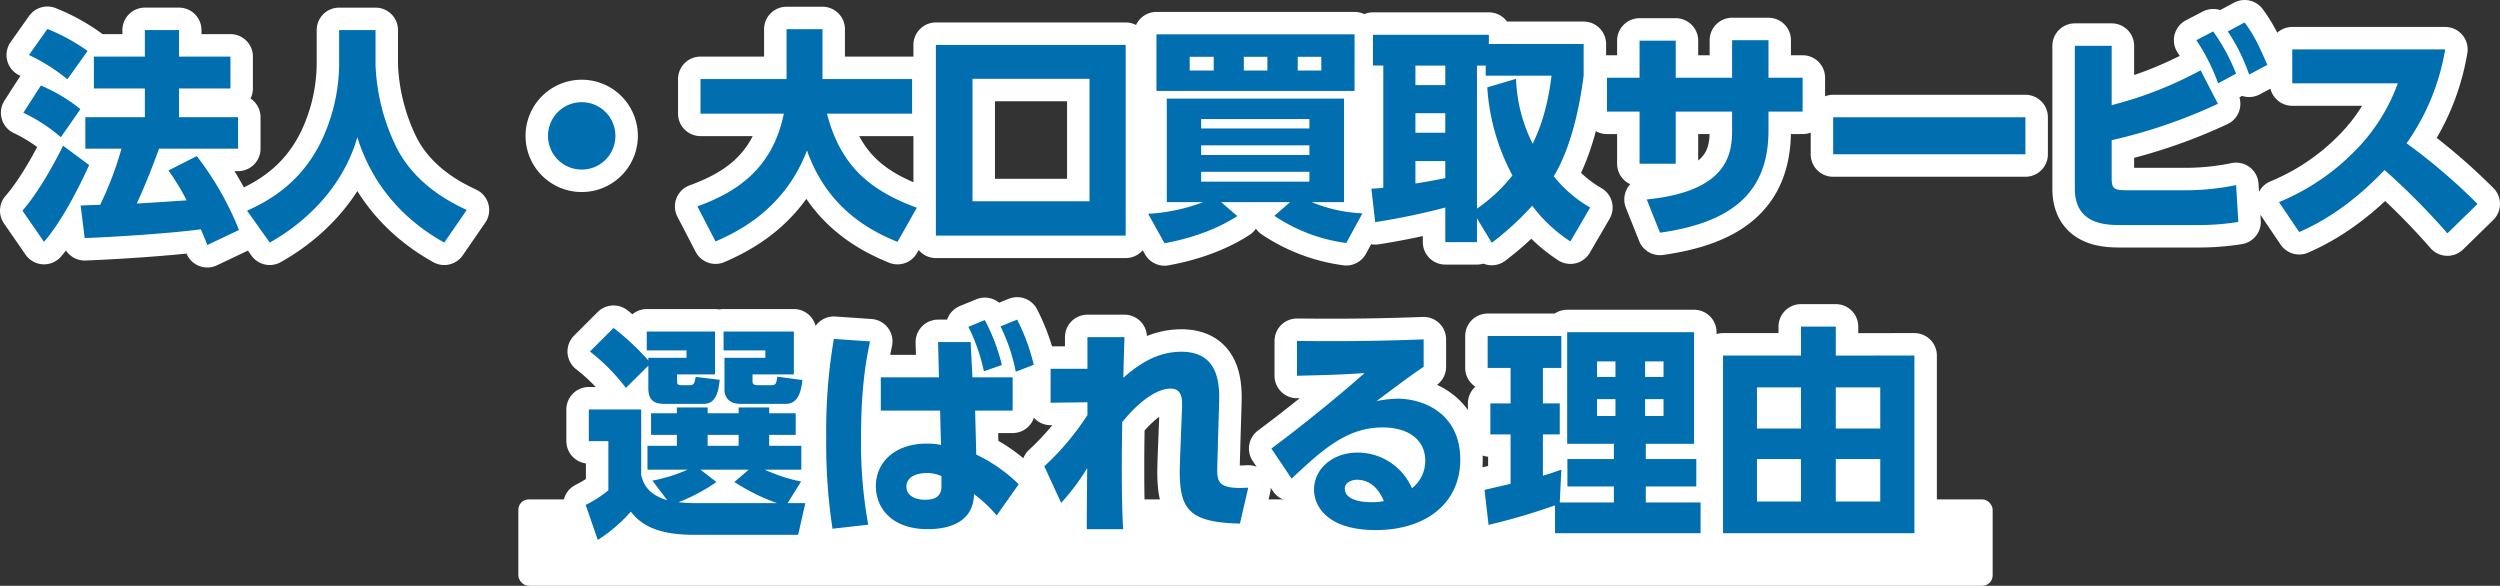 <svg xmlns="http://www.w3.org/2000/svg" width="723.515" height="169.525" viewBox="0 0 723.515 169.525">
  <rect x="0" y="0" width="723.515" height="169.525" fill="#333333" stroke="none"/>
  <g id="グループ_33304" data-name="グループ 33304" transform="translate(7398.42 13802.025)">
    <rect id="長方形_38218" data-name="長方形 38218" width="426.674" height="25" rx="3" transform="translate(-7248.408 -13657.5)" fill="#fff"/>
    <path id="パス_150047" data-name="パス 150047" d="M-294.45-21v-9.1h-17.095v-8.32h14.885v-9.23h-14.885v-7.67h-9.88v7.67H-336.18v9.23h14.755v8.32H-338.65V-21h10.465a100.264,100.264,0,0,1-6.175,16.25c-.585,0-4.03.13-5.655.195l1.17,9.425c8.9-.325,24.895-1.365,33.605-2.535,1.17,2.6,1.365,3.25,1.885,4.55l9.165-4.355A87.686,87.686,0,0,0-306.41-18.85l-8.19,4.16a65.3,65.3,0,0,1,5.265,8.645c-1.755.13-13.455.91-14.43.91,2.405-5.2,4.485-10.465,6.435-15.86ZM-354.965-48.1a53.008,53.008,0,0,1,11.115,7.02l5.85-8.19a54.284,54.284,0,0,0-11.635-6.37ZM-356.59-31.4a48.131,48.131,0,0,1,10.855,7.085l5.655-8.125a47.284,47.284,0,0,0-11.44-6.825Zm11.505,9.555c-.585,1.1-5.785,11.9-11.765,18.785l6.24,9.035c5.135-5.98,9.945-15.405,13.065-22.23Zm79.885-23.4a52.869,52.869,0,0,1-5.33,22.425c-4.615,9.23-11.57,15.47-21.32,19.76l6.565,9.23c10.465-5.85,21.255-16.12,25.35-30.485C-255.58-10.27-246.35-.26-234.78,6.175l6.5-9.425c-3.965-1.885-14.82-7.02-20.41-18.265a59.233,59.233,0,0,1-5.98-23.725V-55.315H-265.2ZM-195-34.45a9.736,9.736,0,0,0-9.75,9.75A9.737,9.737,0,0,0-195-14.95a9.737,9.737,0,0,0,9.75-9.75A9.737,9.737,0,0,0-195-34.45Zm38.74,40.3c6.24-2.73,19.955-9.23,26.455-26.325C-123.89-3.7-111.54,2.73-103.61,5.98l5.59-9.88c-12.935-4.81-21.97-11.57-26-27.235h24.635v-10.01H-125.32v-14.43h-10.4v14.43h-24.9v10.01H-136.5c-3.38,16.51-14.365,22.945-25.025,26.845ZM-37.57-51.025H-92.5V4.16H-37.57ZM-48.035-5.785H-81.9V-41.21h33.865ZM30.94-2.275a43.83,43.83,0,0,1-14.69-3.25h9.36V-35.49H-25.675V-5.525h10.53A53.385,53.385,0,0,1-31.07-2.145l4.745,8.515C-22.1,5.59-13.195,3.64-5.265-1.5l-4.68-4.03H10.01L5.46-1.56a48.9,48.9,0,0,0,20.8,7.865ZM-15.73-21.97H15.6v2.8H-15.73Zm0-7.605H15.6v2.73H-15.73ZM15.6-14.3v2.86H-15.73V-14.3ZM-28.665-54.08V-37.7h57.33V-54.08Zm32.11,6.5v3.965H-3.38V-47.58Zm-15.535,0v3.965h-6.955V-47.58Zm31.135,0v3.965H12.22V-47.58ZM96.85-3.965A37.31,37.31,0,0,1,86.32-13c4.745-7.865,7.345-18.98,8.645-29.12v-9.165H67.535V-53.95H33.995v8.9h2.99v35.36a33.673,33.673,0,0,1-3.445.26L34.645.26a199.309,199.309,0,0,0,20.28-4.225V6.045H64.09V-.845L68.38,6.24A84.11,84.11,0,0,0,80.08-4.485,43.475,43.475,0,0,0,91.13,5.85ZM67.08-38.74a62.087,62.087,0,0,0,7.28,25.48A47,47,0,0,1,64.09-3.64V-45.045h2.535v2.925H85.67c-1.235,10.335-3.835,16.38-5.46,19.695A45.023,45.023,0,0,1,75.4-41.21ZM54.925-31.265v5.655H46.28v-5.655Zm0,18.785c-3.055.65-6.5,1.235-8.645,1.56v-6.5h8.645Zm0-32.565v5.655H46.28v-5.655Zm93.535,3.51V-52.39H137.93v10.855H121.615V-52.26H111.15v10.725h-9.425v9.815h9.425v15.08h10.465V-31.72H137.93v5.4c0,6.955-1.365,17.68-24.7,20.02l3.835,9.62C137.28.455,148.46-7.865,148.46-26.26v-5.46h9.88v-9.815Zm18.72,11.44V-19.37h55.64V-30.095Zm80.6-20.67H237.12v41.34c0,10.335,8.9,10.53,13.26,10.53h22.295A71.193,71.193,0,0,0,284.44.2l-.65-10.66a72.374,72.374,0,0,1-14.365,1.5H252.46c-3.965,0-4.68-.325-4.68-3.575v-10.92a152.019,152.019,0,0,0,30.745-10.53L273.52-43.68A111.1,111.1,0,0,1,247.78-33.6Zm24.505-1.625a56.193,56.193,0,0,1,6.3,12.48l5.2-2.8a56.744,56.744,0,0,0-6.63-12.22Zm9.1-2.535a53.183,53.183,0,0,1,6.175,12.48l5.265-2.795c-2.34-5.4-3.77-8.515-6.565-12.285Zm18.655,5.2v9.815h30.55a53.729,53.729,0,0,1-12.025,19.175A66.011,66.011,0,0,1,296.2-5.525l5.85,8.645c11.96-5.135,20.605-13.65,24.7-17.94a200.632,200.632,0,0,1,18.2,18.33l8.71-8.515a171.116,171.116,0,0,0-20.54-17.55,65.643,65.643,0,0,0,11.18-27.17Z" transform="translate(-7035.07 -13738)" fill="#fff" stroke="#fff" stroke-linecap="round" stroke-linejoin="round" stroke-width="13"/>
    <path id="パス_150049" data-name="パス 150049" d="M-132.015-10.66a48.66,48.66,0,0,1-10.53-3.445h10.6V-21h-9.295V-24.18h7.67v-6.24h-7.67v-1.69h-8.84v1.69h-8.97v-1.69h-8.9v1.69h-7.475v6.24h7.475V-21h-8.515v6.89h11.635a46.552,46.552,0,0,1-10.205,3.185l4.29,5.655c-5.98-1.755-6.955-5.135-7.54-7.215V-31.525H-193.44v9.165h5.655V-8.125A33.817,33.817,0,0,1-194.35-3.9l3.51,10.14a44.938,44.938,0,0,0,9.555-8.19c1.82,2.21,5.46,6.695,17.94,6.695h30.485l2.08-9.165h-5.135Zm-19.305.13a59.429,59.429,0,0,0,12.35,6.11H-161.2a50.621,50.621,0,0,1-6.305-.26,51.523,51.523,0,0,0,10.985-5.85l-4.615-3.575h13.975Zm1.235-13.65V-21h-8.97V-24.18Zm-26.13-13.455c0,3.445,1.755,4.485,4.485,4.485H-160.1c3.705,0,4.225-4.225,4.55-6.955l-6.955-.845c-.325,1.69-.455,2.405-1.755,2.405h-2.535c-1.04,0-1.1-.52-1.1-1.235v-1.885h10.985V-54.08h-19.76v5.46h11.5v2.145h-11.05v.78A71.124,71.124,0,0,0-186.29-55.12l-6.825,6.825a56.784,56.784,0,0,1,10.4,10.53l6.5-6.435ZM-154.44-48.62h12.09v2.145h-11.83v9.49c0,.39.195,3.835,4.55,3.835h13.26c3.965,0,4.485-4.745,4.745-6.89l-7.28-.975c-.2,1.625-.325,2.47-1.56,2.47h-4.1c-1.495,0-1.495-.65-1.495-1.3v-1.82h11.96V-54.08H-154.44Zm62.335,7.8H-108.94v9.62h17.16l.26,9.945a18.44,18.44,0,0,0-4.03-.39c-9.685,0-14.82,5.72-14.82,12.285,0,6.5,4.745,12.48,15.015,12.48,7.085,0,13.26-2.6,13.39-10.14A38.593,38.593,0,0,1-75.4-.845l6.37-9.035a45.123,45.123,0,0,0-12.285-8.58L-81.64-31.2h10.855v-9.62H-82.42l-.52-10.205h-9.425Zm.715,31.46c0,2.015-.715,3.965-4.68,3.965-3.575,0-5.46-1.625-5.46-3.77,0-2.665,2.6-3.965,5.915-3.965a9.693,9.693,0,0,1,4.225.91Zm7.8-46.085A53.9,53.9,0,0,1-79.1-42.575l5.2-1.82a55.753,55.753,0,0,0-4.94-13Zm-38.935,3.51a157.248,157.248,0,0,0-2.21,28.6,162.962,162.962,0,0,0,1.82,26.325l10.335-1.17a132.285,132.285,0,0,1-2.08-25.22c0-15.73,1.755-23.66,2.6-27.82Zm48.23-3.64a52.076,52.076,0,0,1,4.42,13.13l5.2-2.015a57.734,57.734,0,0,0-4.81-13.065ZM-49.14-29.9A76.533,76.533,0,0,1-61.62-15.08l4.875,10.6a65.273,65.273,0,0,0,7.54-10.075c-.065,5.915-.13,14.625-.13,17.68h10.53c-.195-3.12-.39-8.125-.39-18.07,0-5.07.065-8.32.13-12.935,6.24-7.67,11.18-9.685,13.975-9.685,3.51,0,3.445,3.315,3.315,5.915l-.39,10.01c-.13,3.25-.26,7.02-.26,8.19C-22.425-2.4-19.37,1.17-5.005,1.5L-2.6-8.9c-8.97.585-8.97-1.82-8.97-5.655,0-.585.195-6.3.195-7.28l.325-10.6c.195-5.525.455-15.795-10.92-15.795-7.15,0-12.61,3.835-16.77,7.54.065-3.835.195-7.93.325-11.765H-49.14v9.165H-59.8v9.815l10.66-.13ZM48.165-51.805c-17.03.65-29.51.52-36.66.455v10.075c10.855-.26,13.585-.39,19.565-.78C27.625-39,17.03-29.835,4.1-20.215l5.85,8.71c9.555-9.035,16.38-14.82,26.39-14.82,6.955,0,12.285,3.25,12.285,9.62A10.111,10.111,0,0,1,44.785-8.71a17.152,17.152,0,0,0-15.73-10.335c-7.28,0-12.61,4.745-12.61,10.725,0,4.745,3.77,11.7,17.875,11.7,14.495,0,24.44-7.8,24.44-20.345,0-13.52-10.725-17.68-18.2-17.68a32.817,32.817,0,0,0-6.045.715c8.97-6.76,11.9-8.775,13.65-9.945ZM36.66-5.005a18.142,18.142,0,0,1-3.51.325c-1.95,0-7.8-.26-7.8-3.965,0-1.69,1.885-2.535,3.51-2.535C32.5-11.18,35.035-8.84,36.66-5.005Zm49.53,9.3h42.12V-4.615H112.45V-9.23h14.625v-7.93H112.45v-4.42h13.975v-32.3H89.7v32.3h13.52v4.42H89.765v7.93H103.22v4.615H87.555l.455-9.49c-1.365.455-2.47.91-5.33,1.755V-24.31h4.875v-8.97H82.68V-43.55h5.33v-9.23H66.69v9.23h6.63v10.27H67.47v8.97h5.85v14.3c-1.105.26-7.215,1.69-7.54,1.755l1.17,10.14A188.376,188.376,0,0,0,86.19-3.77Zm17.485-49.725v4.485h-5.33v-4.485Zm0,10.92v4.875h-5.33v-4.875Zm13.91-10.92v4.485h-5.33v-4.485Zm0,10.92v4.875h-5.33v-4.875Zm49.855-12.61V-55.51H157.365v8.385H134.81V4.29h55.38V-47.125ZM157.365-26h-12.74V-37.9h12.74Zm22.945,0H167.44V-37.9h12.87ZM157.365-4.875h-12.74V-17.16h12.74Zm22.945,0H167.44V-17.16h12.87Z" transform="translate(-7034.571 -13652)" fill="#fff" stroke="#fff" stroke-linecap="round" stroke-linejoin="round" stroke-width="13"/>
    <path id="パス_150048" data-name="パス 150048" d="M-294.45-21v-9.1h-17.095v-8.32h14.885v-9.23h-14.885v-7.67h-9.88v7.67H-336.18v9.23h14.755v8.32H-338.65V-21h10.465a100.264,100.264,0,0,1-6.175,16.25c-.585,0-4.03.13-5.655.195l1.17,9.425c8.9-.325,24.895-1.365,33.605-2.535,1.17,2.6,1.365,3.25,1.885,4.55l9.165-4.355A87.686,87.686,0,0,0-306.41-18.85l-8.19,4.16a65.3,65.3,0,0,1,5.265,8.645c-1.755.13-13.455.91-14.43.91,2.405-5.2,4.485-10.465,6.435-15.86ZM-354.965-48.1a53.008,53.008,0,0,1,11.115,7.02l5.85-8.19a54.284,54.284,0,0,0-11.635-6.37ZM-356.59-31.4a48.131,48.131,0,0,1,10.855,7.085l5.655-8.125a47.284,47.284,0,0,0-11.44-6.825Zm11.505,9.555c-.585,1.1-5.785,11.9-11.765,18.785l6.24,9.035c5.135-5.98,9.945-15.405,13.065-22.23Zm79.885-23.4a52.869,52.869,0,0,1-5.33,22.425c-4.615,9.23-11.57,15.47-21.32,19.76l6.565,9.23c10.465-5.85,21.255-16.12,25.35-30.485C-255.58-10.27-246.35-.26-234.78,6.175l6.5-9.425c-3.965-1.885-14.82-7.02-20.41-18.265a59.233,59.233,0,0,1-5.98-23.725V-55.315H-265.2ZM-195-34.45a9.736,9.736,0,0,0-9.75,9.75A9.737,9.737,0,0,0-195-14.95a9.737,9.737,0,0,0,9.75-9.75A9.737,9.737,0,0,0-195-34.45Zm38.74,40.3c6.24-2.73,19.955-9.23,26.455-26.325C-123.89-3.7-111.54,2.73-103.61,5.98l5.59-9.88c-12.935-4.81-21.97-11.57-26-27.235h24.635v-10.01H-125.32v-14.43h-10.4v14.43h-24.9v10.01H-136.5c-3.38,16.51-14.365,22.945-25.025,26.845ZM-37.57-51.025H-92.5V4.16H-37.57ZM-48.035-5.785H-81.9V-41.21h33.865ZM30.94-2.275a43.83,43.83,0,0,1-14.69-3.25h9.36V-35.49H-25.675V-5.525h10.53A53.385,53.385,0,0,1-31.07-2.145l4.745,8.515C-22.1,5.59-13.195,3.64-5.265-1.5l-4.68-4.03H10.01L5.46-1.56a48.9,48.9,0,0,0,20.8,7.865ZM-15.73-21.97H15.6v2.8H-15.73Zm0-7.605H15.6v2.73H-15.73ZM15.6-14.3v2.86H-15.73V-14.3ZM-28.665-54.08V-37.7h57.33V-54.08Zm32.11,6.5v3.965H-3.38V-47.58Zm-15.535,0v3.965h-6.955V-47.58Zm31.135,0v3.965H12.22V-47.58ZM96.85-3.965A37.31,37.31,0,0,1,86.32-13c4.745-7.865,7.345-18.98,8.645-29.12v-9.165H67.535V-53.95H33.995v8.9h2.99v35.36a33.673,33.673,0,0,1-3.445.26L34.645.26a199.309,199.309,0,0,0,20.28-4.225V6.045H64.09V-.845L68.38,6.24A84.11,84.11,0,0,0,80.08-4.485,43.475,43.475,0,0,0,91.13,5.85ZM67.08-38.74a62.087,62.087,0,0,0,7.28,25.48A47,47,0,0,1,64.09-3.64V-45.045h2.535v2.925H85.67c-1.235,10.335-3.835,16.38-5.46,19.695A45.023,45.023,0,0,1,75.4-41.21ZM54.925-31.265v5.655H46.28v-5.655Zm0,18.785c-3.055.65-6.5,1.235-8.645,1.56v-6.5h8.645Zm0-32.565v5.655H46.28v-5.655Zm93.535,3.51V-52.39H137.93v10.855H121.615V-52.26H111.15v10.725h-9.425v9.815h9.425v15.08h10.465V-31.72H137.93v5.4c0,6.955-1.365,17.68-24.7,20.02l3.835,9.62C137.28.455,148.46-7.865,148.46-26.26v-5.46h9.88v-9.815Zm18.72,11.44V-19.37h55.64V-30.095Zm80.6-20.67H237.12v41.34c0,10.335,8.9,10.53,13.26,10.53h22.295A71.193,71.193,0,0,0,284.44.2l-.65-10.66a72.374,72.374,0,0,1-14.365,1.5H252.46c-3.965,0-4.68-.325-4.68-3.575v-10.92a152.019,152.019,0,0,0,30.745-10.53L273.52-43.68A111.1,111.1,0,0,1,247.78-33.6Zm24.505-1.625a56.193,56.193,0,0,1,6.3,12.48l5.2-2.8a56.744,56.744,0,0,0-6.63-12.22Zm9.1-2.535a53.183,53.183,0,0,1,6.175,12.48l5.265-2.795c-2.34-5.4-3.77-8.515-6.565-12.285Zm18.655,5.2v9.815h30.55a53.729,53.729,0,0,1-12.025,19.175A66.011,66.011,0,0,1,296.2-5.525l5.85,8.645c11.96-5.135,20.605-13.65,24.7-17.94a200.632,200.632,0,0,1,18.2,18.33l8.71-8.515a171.116,171.116,0,0,0-20.54-17.55,65.643,65.643,0,0,0,11.18-27.17Z" transform="translate(-7035.07 -13738)" fill="#006eaf"/>
    <path id="パス_150050" data-name="パス 150050" d="M-132.015-10.66a48.66,48.66,0,0,1-10.53-3.445h10.6V-21h-9.295V-24.18h7.67v-6.24h-7.67v-1.69h-8.84v1.69h-8.97v-1.69h-8.9v1.69h-7.475v6.24h7.475V-21h-8.515v6.89h11.635a46.552,46.552,0,0,1-10.205,3.185l4.29,5.655c-5.98-1.755-6.955-5.135-7.54-7.215V-31.525H-193.44v9.165h5.655V-8.125A33.817,33.817,0,0,1-194.35-3.9l3.51,10.14a44.938,44.938,0,0,0,9.555-8.19c1.82,2.21,5.46,6.695,17.94,6.695h30.485l2.08-9.165h-5.135Zm-19.305.13a59.429,59.429,0,0,0,12.35,6.11H-161.2a50.621,50.621,0,0,1-6.305-.26,51.523,51.523,0,0,0,10.985-5.85l-4.615-3.575h13.975Zm1.235-13.65V-21h-8.97V-24.18Zm-26.13-13.455c0,3.445,1.755,4.485,4.485,4.485H-160.1c3.705,0,4.225-4.225,4.55-6.955l-6.955-.845c-.325,1.69-.455,2.405-1.755,2.405h-2.535c-1.04,0-1.1-.52-1.1-1.235v-1.885h10.985V-54.08h-19.76v5.46h11.5v2.145h-11.05v.78A71.124,71.124,0,0,0-186.29-55.12l-6.825,6.825a56.784,56.784,0,0,1,10.4,10.53l6.5-6.435ZM-154.44-48.62h12.09v2.145h-11.83v9.49c0,.39.195,3.835,4.55,3.835h13.26c3.965,0,4.485-4.745,4.745-6.89l-7.28-.975c-.2,1.625-.325,2.47-1.56,2.47h-4.1c-1.495,0-1.495-.65-1.495-1.3v-1.82h11.96V-54.08H-154.44Zm62.335,7.8H-108.94v9.62h17.16l.26,9.945a18.44,18.44,0,0,0-4.03-.39c-9.685,0-14.82,5.72-14.82,12.285,0,6.5,4.745,12.48,15.015,12.48,7.085,0,13.26-2.6,13.39-10.14A38.593,38.593,0,0,1-75.4-.845l6.37-9.035a45.123,45.123,0,0,0-12.285-8.58L-81.64-31.2h10.855v-9.62H-82.42l-.52-10.205h-9.425Zm.715,31.46c0,2.015-.715,3.965-4.68,3.965-3.575,0-5.46-1.625-5.46-3.77,0-2.665,2.6-3.965,5.915-3.965a9.693,9.693,0,0,1,4.225.91Zm7.8-46.085A53.9,53.9,0,0,1-79.1-42.575l5.2-1.82a55.753,55.753,0,0,0-4.94-13Zm-38.935,3.51a157.248,157.248,0,0,0-2.21,28.6,162.962,162.962,0,0,0,1.82,26.325l10.335-1.17a132.285,132.285,0,0,1-2.08-25.22c0-15.73,1.755-23.66,2.6-27.82Zm48.23-3.64a52.076,52.076,0,0,1,4.42,13.13l5.2-2.015a57.734,57.734,0,0,0-4.81-13.065ZM-49.14-29.9A76.533,76.533,0,0,1-61.62-15.08l4.875,10.6a65.273,65.273,0,0,0,7.54-10.075c-.065,5.915-.13,14.625-.13,17.68h10.53c-.195-3.12-.39-8.125-.39-18.07,0-5.07.065-8.32.13-12.935,6.24-7.67,11.18-9.685,13.975-9.685,3.51,0,3.445,3.315,3.315,5.915l-.39,10.01c-.13,3.25-.26,7.02-.26,8.19C-22.425-2.4-19.37,1.17-5.005,1.5L-2.6-8.9c-8.97.585-8.97-1.82-8.97-5.655,0-.585.195-6.3.195-7.28l.325-10.6c.195-5.525.455-15.795-10.92-15.795-7.15,0-12.61,3.835-16.77,7.54.065-3.835.195-7.93.325-11.765H-49.14v9.165H-59.8v9.815l10.66-.13ZM48.165-51.805c-17.03.65-29.51.52-36.66.455v10.075c10.855-.26,13.585-.39,19.565-.78C27.625-39,17.03-29.835,4.1-20.215l5.85,8.71c9.555-9.035,16.38-14.82,26.39-14.82,6.955,0,12.285,3.25,12.285,9.62A10.111,10.111,0,0,1,44.785-8.71a17.152,17.152,0,0,0-15.73-10.335c-7.28,0-12.61,4.745-12.61,10.725,0,4.745,3.77,11.7,17.875,11.7,14.495,0,24.44-7.8,24.44-20.345,0-13.52-10.725-17.68-18.2-17.68a32.817,32.817,0,0,0-6.045.715c8.97-6.76,11.9-8.775,13.65-9.945ZM36.66-5.005a18.142,18.142,0,0,1-3.51.325c-1.95,0-7.8-.26-7.8-3.965,0-1.69,1.885-2.535,3.51-2.535C32.5-11.18,35.035-8.84,36.66-5.005Zm49.53,9.3h42.12V-4.615H112.45V-9.23h14.625v-7.93H112.45v-4.42h13.975v-32.3H89.7v32.3h13.52v4.42H89.765v7.93H103.22v4.615H87.555l.455-9.49c-1.365.455-2.47.91-5.33,1.755V-24.31h4.875v-8.97H82.68V-43.55h5.33v-9.23H66.69v9.23h6.63v10.27H67.47v8.97h5.85v14.3c-1.105.26-7.215,1.69-7.54,1.755l1.17,10.14A188.376,188.376,0,0,0,86.19-3.77Zm17.485-49.725v4.485h-5.33v-4.485Zm0,10.92v4.875h-5.33v-4.875Zm13.91-10.92v4.485h-5.33v-4.485Zm0,10.92v4.875h-5.33v-4.875Zm49.855-12.61V-55.51H157.365v8.385H134.81V4.29h55.38V-47.125ZM157.365-26h-12.74V-37.9h12.74Zm22.945,0H167.44V-37.9h12.87ZM157.365-4.875h-12.74V-17.16h12.74Zm22.945,0H167.44V-17.16h12.87Z" transform="translate(-7034.571 -13652)" fill="#006eaf"/>
  </g>
</svg>
